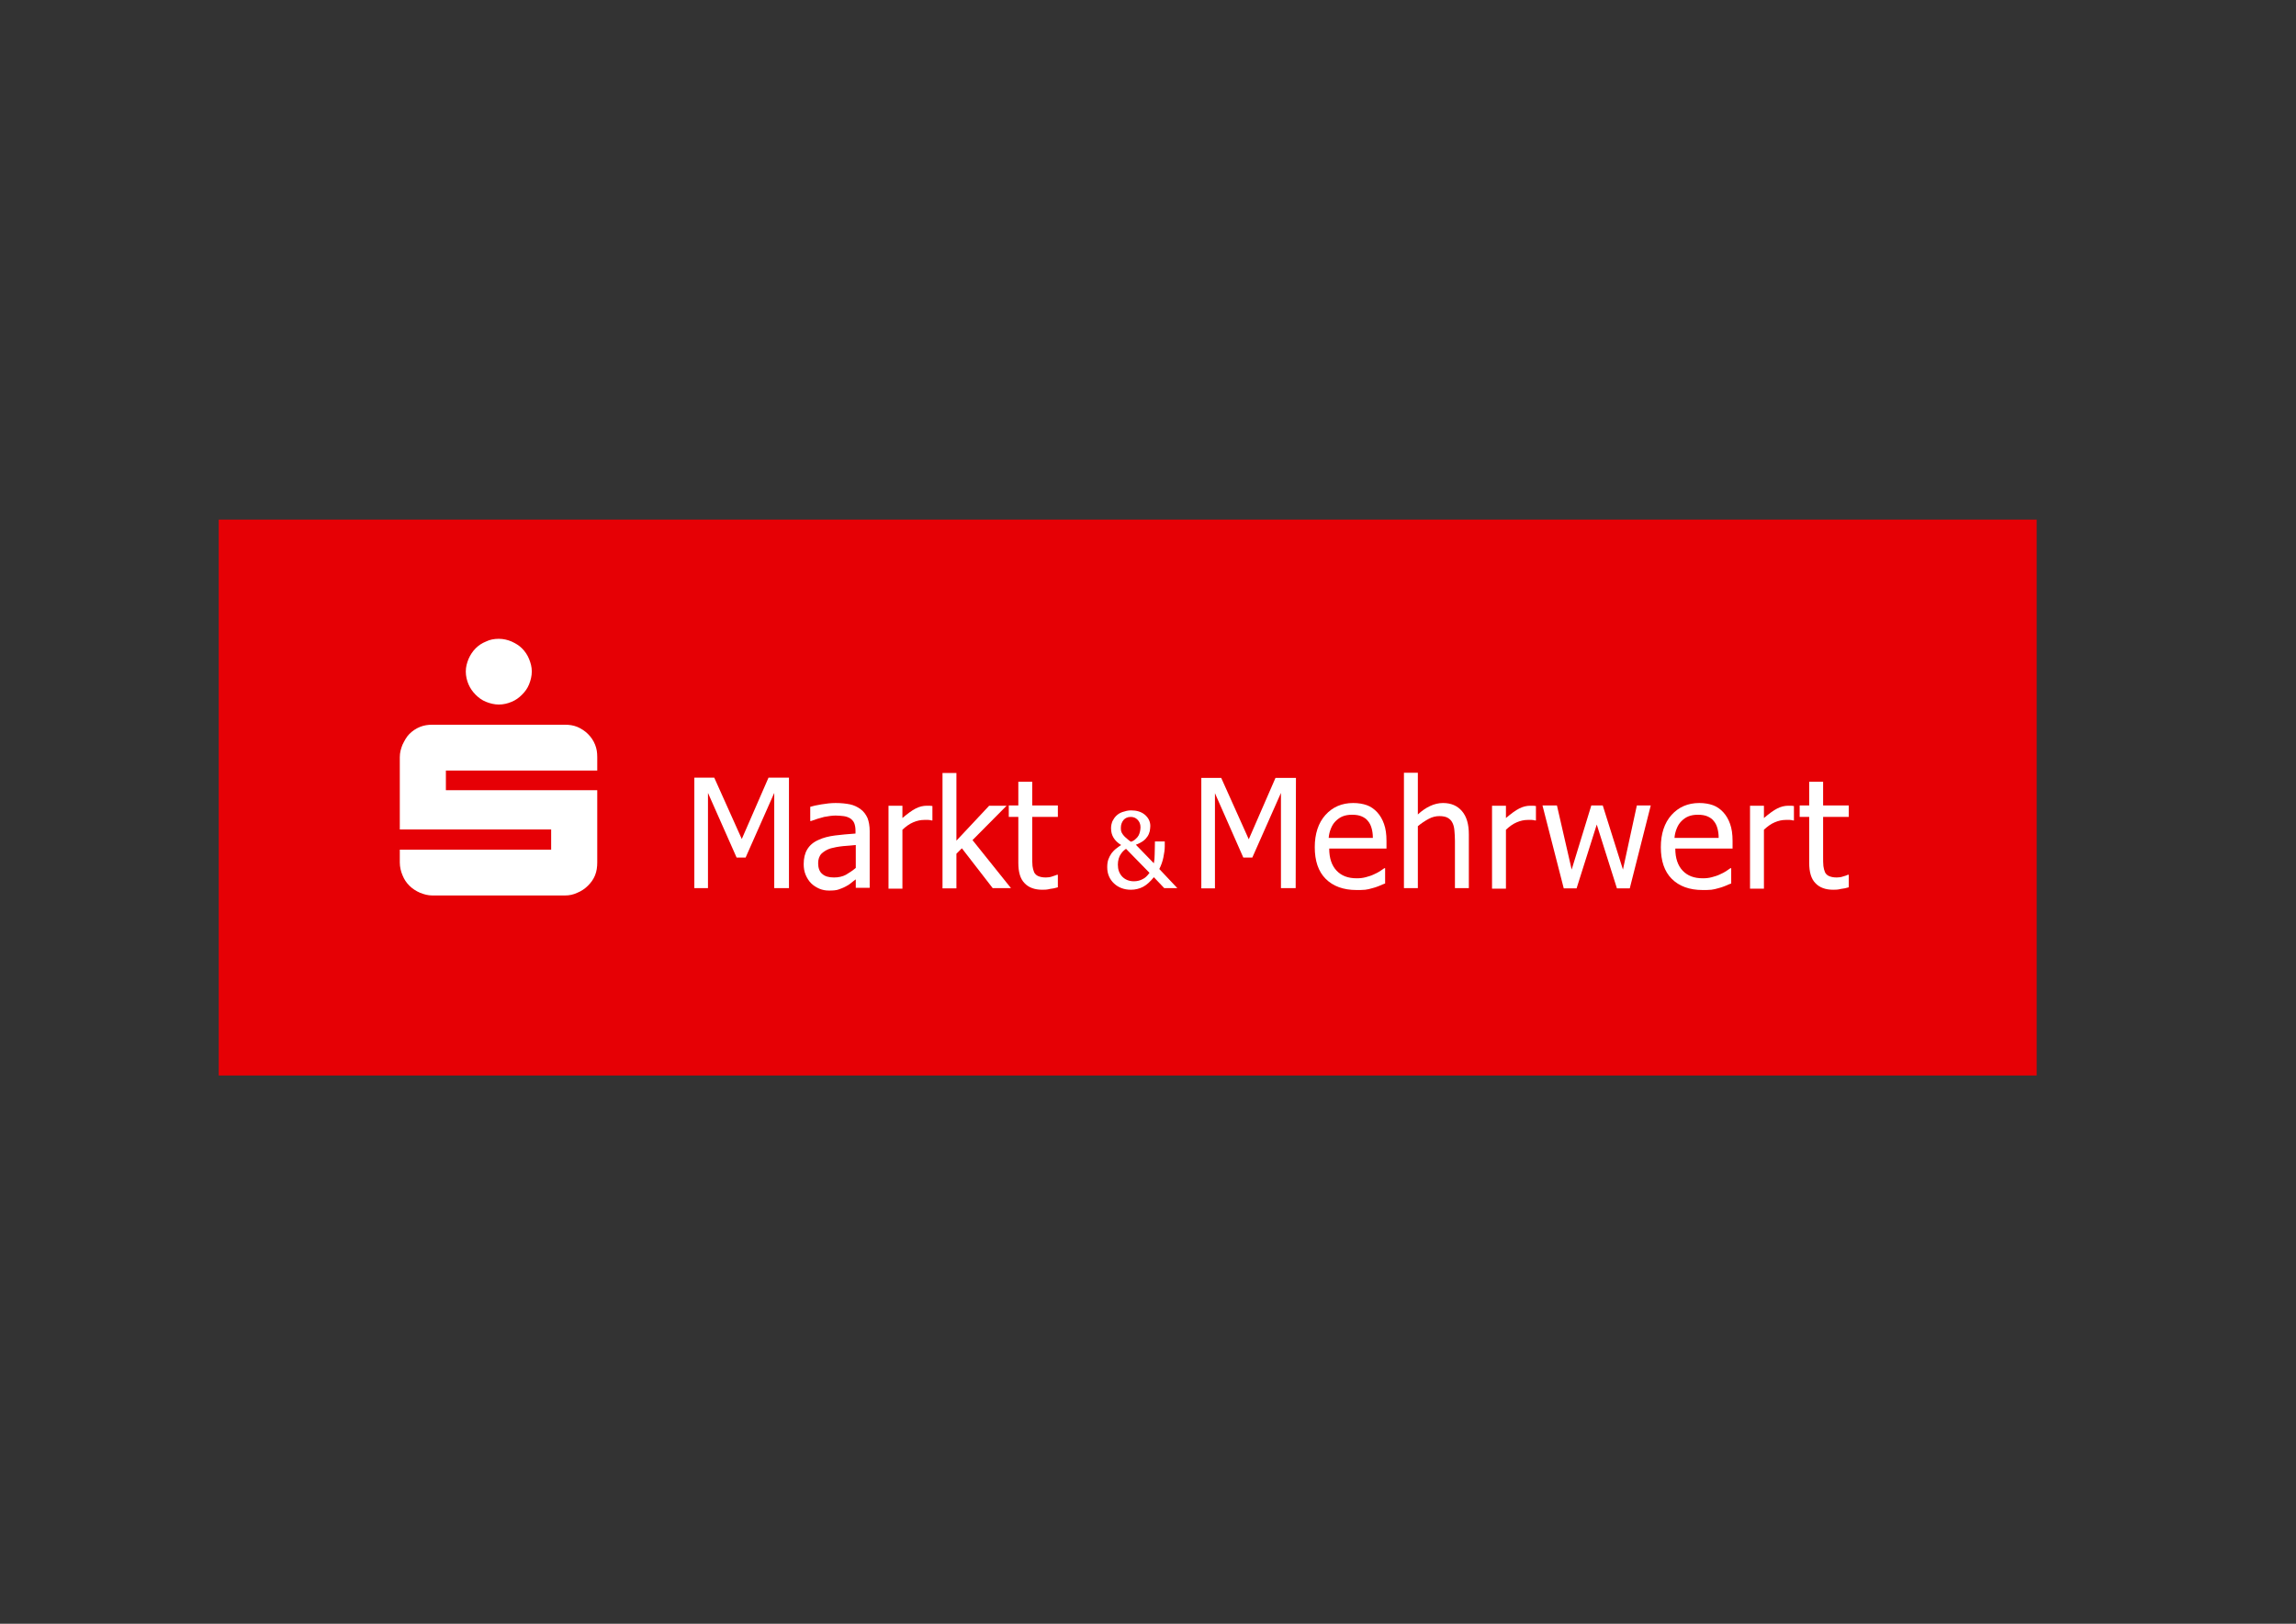 <?xml version="1.0" encoding="utf-8"?>
<!-- Generator: Adobe Illustrator 27.3.1, SVG Export Plug-In . SVG Version: 6.00 Build 0)  -->
<svg version="1.1" id="Ebene_1" xmlns="http://www.w3.org/2000/svg" xmlns:xlink="http://www.w3.org/1999/xlink" x="0px" y="0px"
	 viewBox="0 0 841.9 595.3" style="enable-background:new 0 0 841.9 595.3;" xml:space="preserve">
<rect x="0" y="0" width="841.9" height="595.3" fill="#333333" stroke="none"/>
<style type="text/css">
	.st0{fill:#E60005;}
	.st1{fill:#FFFFFF;}
</style>
<rect x="80.2" y="190.5" class="st0" width="666.6" height="203.8"/>
<path id="path7445" class="st1" d="M182.9,234.2c-1.7,0-3.3,0.3-4.7,1c-1.5,0.6-2.7,1.4-3.8,2.5s-2,2.5-2.6,3.9
	c-0.6,1.5-1,2.9-1,4.6s0.4,3.3,1,4.7s1.5,2.7,2.6,3.8s2.3,2,3.8,2.6c1.5,0.6,3.1,1,4.7,1c1.7,0,3.3-0.4,4.7-1
	c1.5-0.6,2.7-1.5,3.8-2.6s2-2.3,2.6-3.8s1-3.1,1-4.7c0-1.7-0.4-3.1-1-4.6s-1.5-2.8-2.6-3.9c-1.1-1.1-2.3-1.8-3.8-2.5
	C186.2,234.6,184.6,234.2,182.9,234.2z M158.6,265.7c-1.7,0-3.1,0.2-4.6,0.8s-2.8,1.5-3.9,2.6s-1.8,2.5-2.5,3.9
	c-0.6,1.5-1,2.9-1,4.6v26.5h55.5v7.4h-55.5v1.3v3.4c0,1.7,0.4,3.3,1,4.7c0.6,1.5,1.4,2.7,2.5,3.8c1.1,1.1,2.5,2,3.9,2.6
	c1.5,0.6,2.9,1,4.6,1h48.5c1.7,0,3.1-0.3,4.6-1c1.5-0.6,2.8-1.5,3.9-2.6c1.1-1.1,2-2.3,2.6-3.8s0.8-3.1,0.8-4.7v-3.4v-23.1h-55.5
	v-7.2H219v-4.9c0-1.7-0.2-3.1-0.8-4.6s-1.5-2.8-2.6-3.9c-1.1-1.1-2.5-2-3.9-2.6c-1.5-0.6-2.9-0.8-4.6-0.8L158.6,265.7L158.6,265.7z"
	/>
<g>
	<path class="st1" d="M289.3,325.6h-5.4v-34.9l-10.5,23.7h-3.3l-10.5-23.7v34.9h-5v-40.5h7.3l10.1,22.5l9.8-22.5h7.5V325.6z"/>
	<path class="st1" d="M313.8,322.4c-0.4,0.3-1,0.7-1.7,1.3c-0.7,0.6-1.4,1-2,1.3c-0.9,0.5-1.8,0.8-2.6,1.1c-0.8,0.3-2,0.4-3.5,0.4
		c-1.3,0-2.4-0.2-3.6-0.7c-1.1-0.5-2.1-1.1-3-2c-0.8-0.8-1.5-1.9-2-3.1s-0.7-2.5-0.7-3.9c0-2.1,0.4-3.9,1.3-5.4s2.3-2.7,4.2-3.5
		c1.7-0.8,3.7-1.3,6-1.6c2.3-0.3,4.8-0.5,7.5-0.7v-1c0-1.2-0.2-2.2-0.5-2.9s-0.9-1.3-1.5-1.7c-0.7-0.4-1.5-0.7-2.4-0.8
		s-1.9-0.2-2.9-0.2c-1.2,0-2.6,0.2-4.2,0.5c-1.6,0.4-3.2,0.9-4.8,1.5h-0.3v-5.2c0.9-0.3,2.3-0.6,4.1-0.9c1.8-0.3,3.5-0.5,5.2-0.5
		c2.1,0,3.8,0.2,5.3,0.5c1.4,0.3,2.7,0.9,3.9,1.8c1.1,0.8,1.9,1.9,2.5,3.2c0.5,1.3,0.8,2.9,0.8,4.8v20.8h-5.1L313.8,322.4
		L313.8,322.4z M313.8,318.2v-8.4c-1.2,0.1-2.8,0.3-4.6,0.4c-1.9,0.2-3.4,0.5-4.5,0.8c-1.4,0.4-2.5,1.1-3.4,1.9
		c-0.9,0.9-1.3,2.1-1.3,3.6c0,1.7,0.5,3.1,1.5,3.9c1,0.9,2.4,1.3,4.3,1.3c1.6,0,3.1-0.3,4.4-1C311.4,320,312.6,319.2,313.8,318.2z"
		/>
	<path class="st1" d="M341.9,300.8h-0.3c-0.4-0.1-0.8-0.2-1.2-0.2c-0.4,0-0.9,0-1.5,0c-1.4,0-2.7,0.3-4.1,0.9
		c-1.4,0.6-2.6,1.5-3.9,2.7v21.6h-5.1v-30.4h5.1v4.5c1.9-1.6,3.5-2.8,4.9-3.5s2.7-1,4-1c0.5,0,0.9,0,1.2,0c0.3,0,0.6,0.1,0.9,0.1
		V300.8z"/>
	<path class="st1" d="M370.7,325.6H364L352.7,311l-2,2v12.7h-5.1v-42.3h5.1v24.8l12-12.8h6.4L356.6,308L370.7,325.6z"/>
	<path class="st1" d="M382.2,326.2c-2.8,0-5-0.8-6.5-2.4c-1.6-1.6-2.3-4.1-2.3-7.5v-16.8h-3.5v-4.2h3.5v-8.7h5.1v8.7h9.4v4.2h-9.4
		v14.4c0,1.5,0,2.7,0.1,3.6c0.1,0.8,0.3,1.6,0.6,2.3c0.3,0.6,0.8,1.1,1.5,1.4s1.6,0.5,2.8,0.5c0.8,0,1.6-0.1,2.4-0.4
		s1.3-0.4,1.7-0.6h0.3v4.6c-1,0.3-1.9,0.5-2.9,0.6C383.9,326.2,383,326.2,382.2,326.2z"/>
	<path class="st1" d="M431.7,325.6h-4.8l-3.8-4c-1.3,1.6-2.6,2.8-3.9,3.5s-2.9,1.1-4.5,1.1c-2.5,0-4.6-0.8-6.2-2.3s-2.5-3.5-2.5-5.9
		c0-1.1,0.1-2,0.4-2.9c0.3-0.8,0.7-1.6,1.2-2.3c0.5-0.6,1-1.2,1.7-1.7c0.6-0.5,1.2-0.9,1.8-1.3c-1.3-0.8-2.2-1.7-2.8-2.7
		s-0.9-2.1-0.9-3.5c0-0.9,0.2-1.7,0.5-2.5c0.4-0.8,0.8-1.4,1.4-2s1.4-1.1,2.3-1.4s2-0.6,3.1-0.6c2.1,0,3.8,0.5,5.1,1.6s2,2.5,2,4.1
		c0,0.6-0.1,1.2-0.2,1.9c-0.2,0.7-0.4,1.3-0.8,1.9s-0.9,1.2-1.6,1.7s-1.6,1-2.7,1.4l6.6,6.8c0.2-1,0.3-2.1,0.3-3.3
		c0-1.2,0.1-2.8,0.1-4.7h3.6v1.8c0,1.2-0.2,2.5-0.5,4s-0.8,2.9-1.5,4.3L431.7,325.6z M421.5,320l-8.6-8.8c-0.3,0.2-0.6,0.4-0.9,0.7
		s-0.7,0.7-1,1.2c-0.3,0.4-0.6,1-0.8,1.7c-0.2,0.7-0.3,1.4-0.3,2.2c0,1.8,0.5,3.2,1.6,4.4c1.1,1.1,2.5,1.7,4.3,1.7
		c1.2,0,2.3-0.3,3.2-0.8C419.9,321.9,420.7,321.1,421.5,320z M414.7,308.6c0.7-0.2,1.3-0.6,1.7-1c0.5-0.4,0.8-0.8,1.1-1.3
		c0.2-0.4,0.4-0.9,0.5-1.4s0.2-1,0.2-1.6c0-1.2-0.4-2.1-1.1-2.8c-0.7-0.7-1.5-1-2.5-1c-1.1,0-2,0.4-2.6,1.1c-0.6,0.7-1,1.7-1,2.8
		c0,0.5,0,0.9,0.1,1.3c0.1,0.4,0.3,0.8,0.6,1.2c0.3,0.4,0.6,0.8,1.1,1.2S414,308.2,414.7,308.6z"/>
	<path class="st1" d="M475.1,325.6h-5.4v-34.9l-10.5,23.7h-3.3l-10.4-23.6v34.9h-5v-40.5h7.3l10.1,22.5l9.8-22.5h7.5L475.1,325.6
		L475.1,325.6z"/>
	<path class="st1" d="M497.4,326.3c-4.8,0-8.6-1.4-11.3-4.1c-2.7-2.7-4-6.6-4-11.6c0-4.9,1.3-8.9,3.9-11.8c2.6-2.9,6-4.4,10.2-4.4
		c1.9,0,3.6,0.3,5,0.8s2.7,1.4,3.8,2.6s1.9,2.6,2.5,4.3c0.6,1.7,0.9,3.7,0.9,6.2v2.8h-21c0,3.5,0.9,6.2,2.7,8.1
		c1.8,1.9,4.2,2.8,7.4,2.8c1.1,0,2.2-0.1,3.3-0.4c1.1-0.3,2.1-0.6,2.9-1c0.9-0.4,1.7-0.8,2.3-1.2c0.6-0.4,1.2-0.8,1.6-1.1h0.3v5.6
		c-0.6,0.2-1.3,0.5-2.2,0.9s-1.7,0.6-2.4,0.8c-1,0.3-1.9,0.5-2.7,0.6C499.6,326.3,498.6,326.3,497.4,326.3z M503.4,307.1
		c0-1.4-0.2-2.6-0.5-3.6s-0.7-1.8-1.3-2.5c-0.6-0.8-1.4-1.3-2.3-1.7c-0.9-0.4-2.1-0.6-3.5-0.6s-2.5,0.2-3.5,0.6
		c-1,0.4-1.8,1-2.6,1.8c-0.8,0.8-1.3,1.7-1.7,2.7c-0.4,1-0.7,2.1-0.8,3.4h16.2V307.1z"/>
	<path class="st1" d="M538.7,325.6h-5.2v-17.3c0-1.4-0.1-2.7-0.2-3.9c-0.1-1.2-0.4-2.2-0.8-2.9c-0.4-0.8-1-1.3-1.7-1.7
		c-0.7-0.4-1.8-0.6-3-0.6c-1.3,0-2.6,0.3-3.9,1c-1.3,0.7-2.7,1.6-4,2.7v22.7h-5.1v-42.3h5.1v15.3c1.5-1.4,3-2.4,4.5-3.1
		c1.5-0.7,3.1-1.1,4.7-1.1c3,0,5.3,1,7,3s2.5,4.8,2.5,8.5v19.7H538.7z"/>
	<path class="st1" d="M563.2,300.8h-0.3c-0.4-0.1-0.8-0.2-1.2-0.2s-0.9,0-1.5,0c-1.4,0-2.7,0.3-4.1,0.9c-1.4,0.6-2.6,1.5-3.9,2.7
		v21.6h-5.1v-30.4h5.1v4.5c1.9-1.6,3.5-2.8,4.9-3.5s2.7-1,4-1c0.5,0,0.9,0,1.2,0s0.6,0.1,0.9,0.1L563.2,300.8L563.2,300.8z"/>
	<path class="st1" d="M605.3,295.3l-7.7,30.4h-4.7l-7.4-23.4l-7.4,23.4h-4.7l-7.8-30.4h5.3l5.4,23.5l7.2-23.5h4.2l7.4,23.5l5.1-23.5
		L605.3,295.3L605.3,295.3z"/>
	<path class="st1" d="M624.3,326.3c-4.8,0-8.6-1.4-11.3-4.1s-4-6.6-4-11.6c0-4.9,1.3-8.9,3.9-11.8c2.6-2.9,6-4.4,10.2-4.4
		c1.9,0,3.6,0.3,5,0.8s2.7,1.4,3.8,2.6s1.9,2.6,2.5,4.3c0.6,1.7,0.9,3.7,0.9,6.2v2.8h-21c0,3.5,0.9,6.2,2.7,8.1s4.2,2.8,7.4,2.8
		c1.1,0,2.2-0.1,3.3-0.4s2.1-0.6,2.9-1c0.9-0.4,1.7-0.8,2.3-1.2c0.6-0.4,1.2-0.8,1.6-1.1h0.3v5.6c-0.6,0.2-1.3,0.5-2.2,0.9
		s-1.7,0.6-2.4,0.8c-1,0.3-1.9,0.5-2.7,0.6C626.5,326.3,625.5,326.3,624.3,326.3z M630.2,307.1c0-1.4-0.2-2.6-0.5-3.6
		s-0.7-1.8-1.3-2.5c-0.6-0.8-1.4-1.3-2.3-1.7c-0.9-0.4-2.1-0.6-3.5-0.6s-2.5,0.2-3.5,0.6c-1,0.4-1.8,1-2.6,1.8s-1.3,1.7-1.7,2.7
		s-0.7,2.1-0.8,3.4h16.2V307.1z"/>
	<path class="st1" d="M657.8,300.8h-0.3c-0.4-0.1-0.8-0.2-1.2-0.2s-0.9,0-1.5,0c-1.4,0-2.7,0.3-4.1,0.9c-1.4,0.6-2.6,1.5-3.9,2.7
		v21.6h-5.1v-30.4h5.1v4.5c1.9-1.6,3.5-2.8,4.9-3.5s2.7-1,4-1c0.5,0,0.9,0,1.2,0s0.6,0.1,0.9,0.1L657.8,300.8L657.8,300.8z"/>
	<path class="st1" d="M672.2,326.2c-2.8,0-5-0.8-6.5-2.4c-1.6-1.6-2.3-4.1-2.3-7.5v-16.8h-3.5v-4.2h3.5v-8.7h5.1v8.7h9.4v4.2h-9.4
		v14.4c0,1.5,0,2.7,0.1,3.6c0.1,0.8,0.3,1.6,0.6,2.3c0.3,0.6,0.8,1.1,1.5,1.4s1.6,0.5,2.8,0.5c0.8,0,1.6-0.1,2.4-0.4
		c0.8-0.2,1.3-0.4,1.7-0.6h0.3v4.6c-1,0.3-1.9,0.5-2.9,0.6C673.9,326.2,673,326.2,672.2,326.2z"/>
</g>
</svg>
